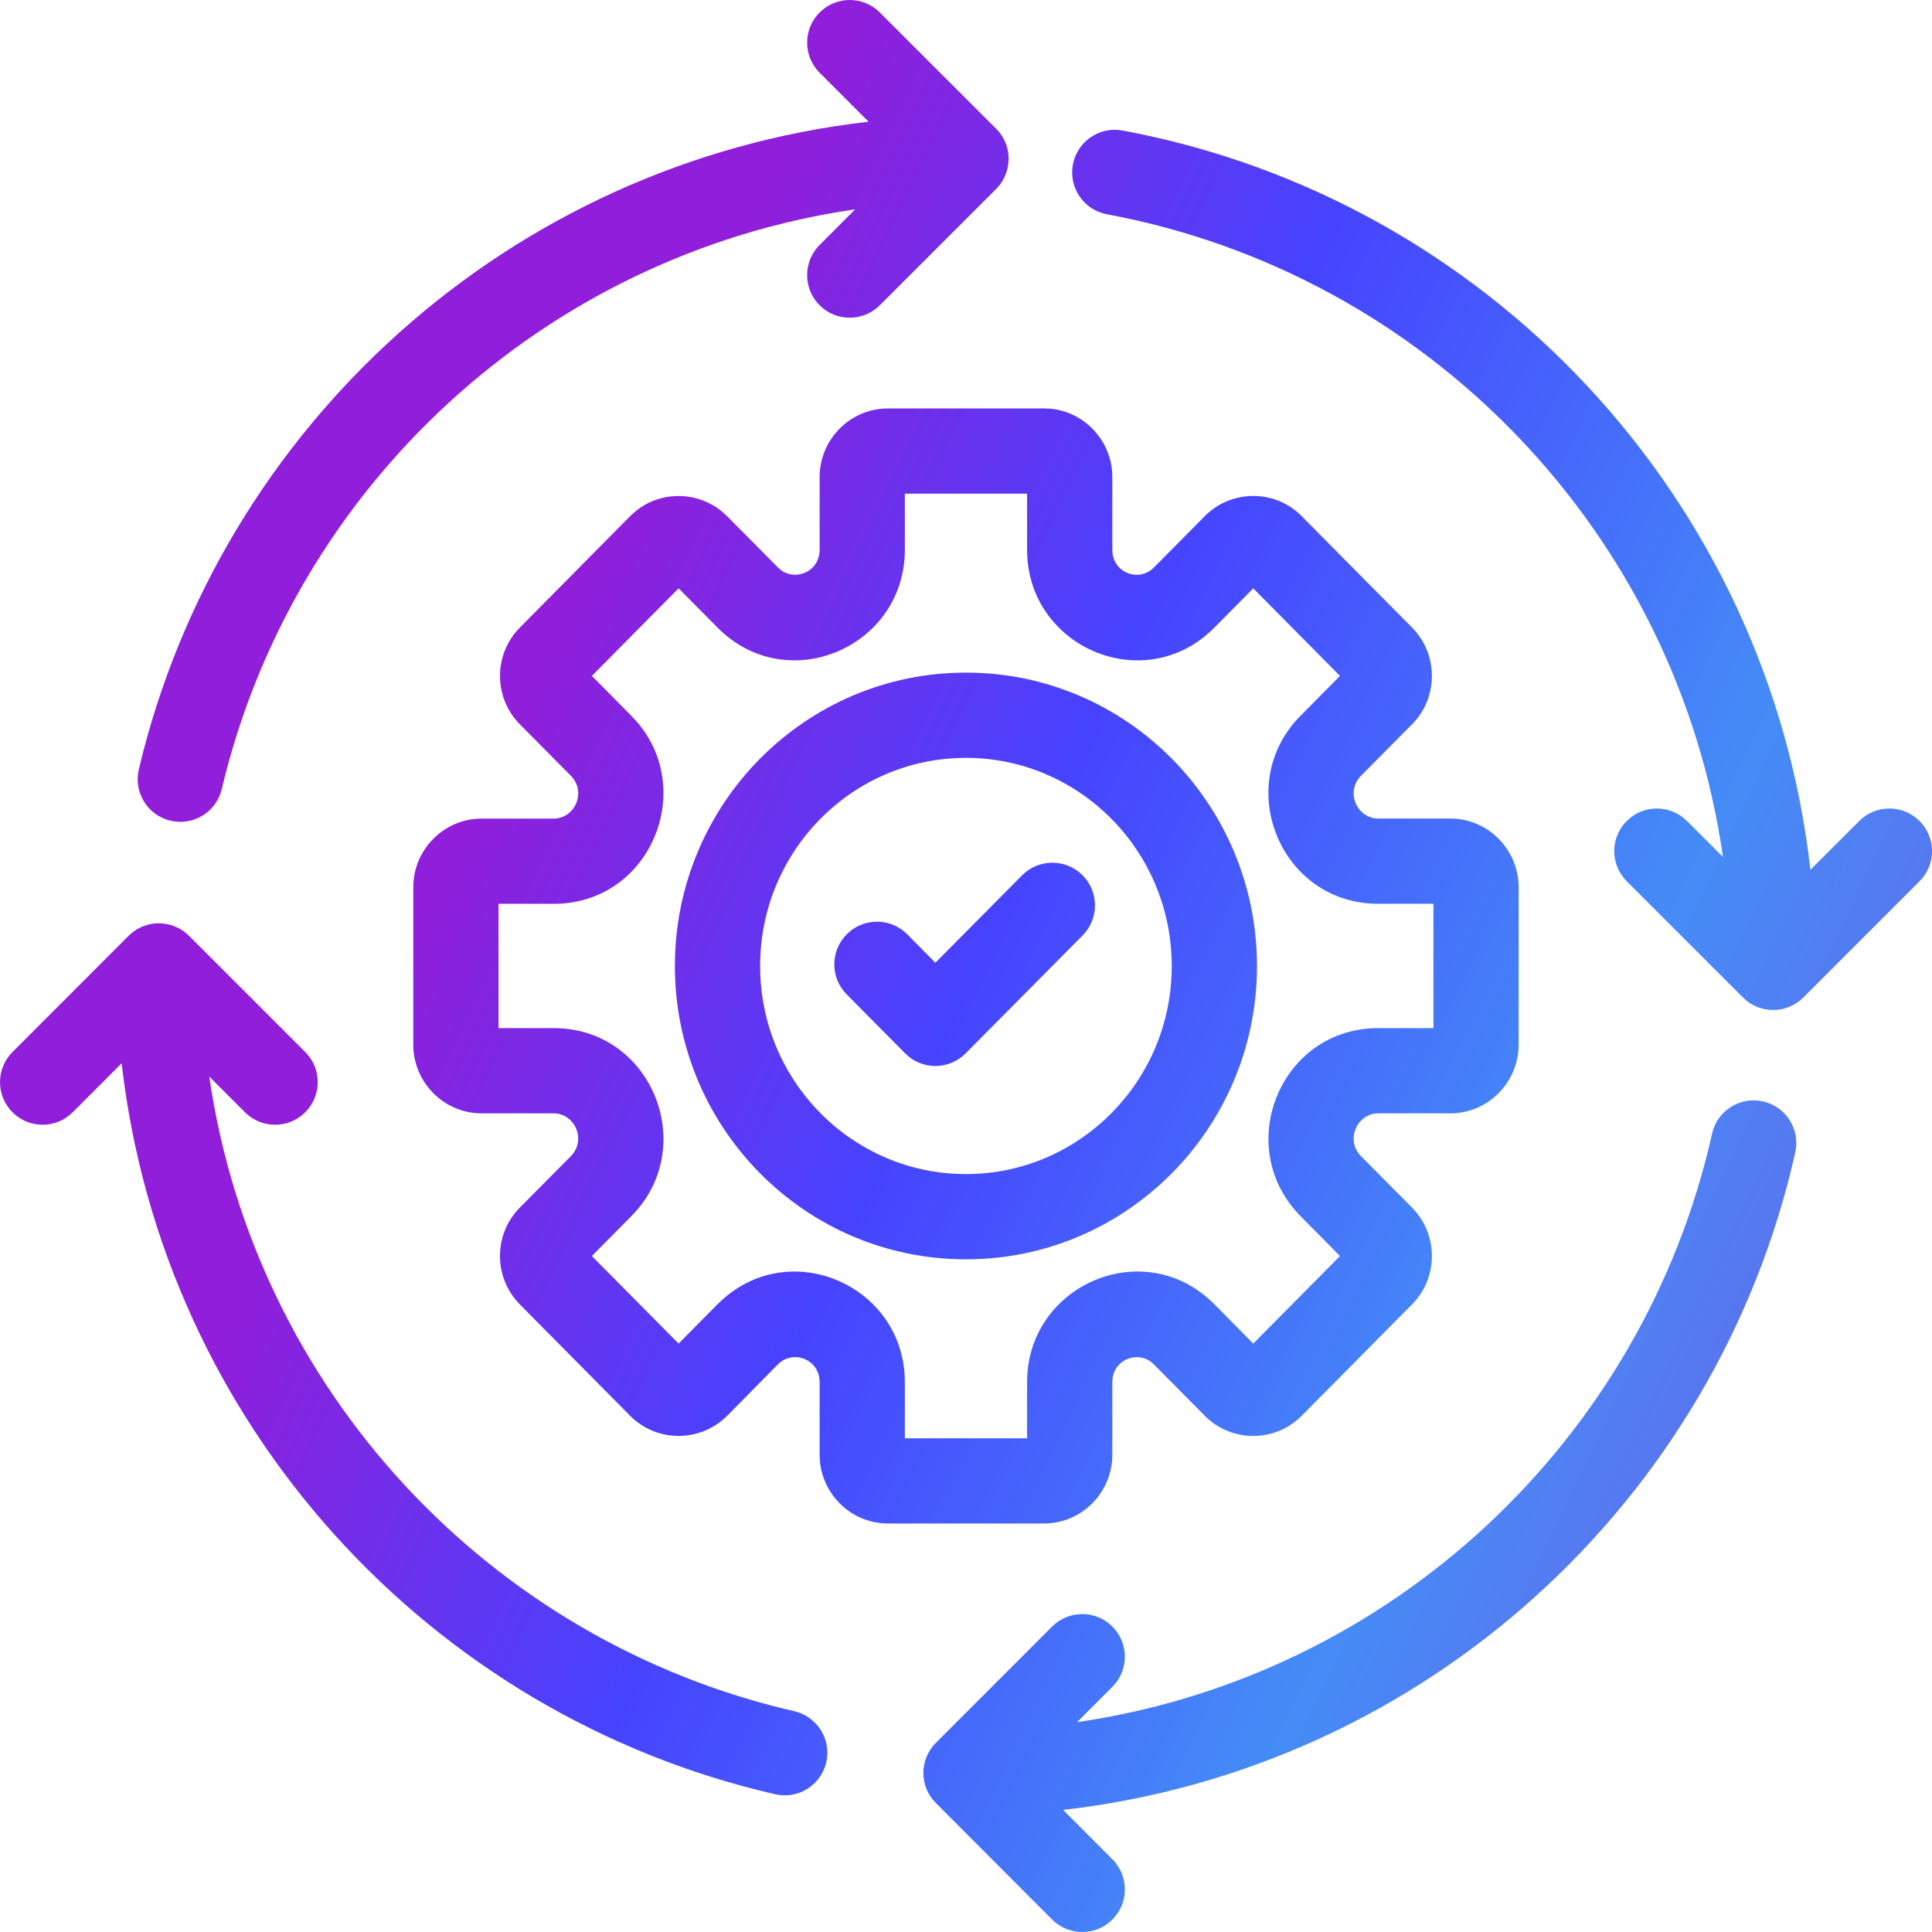<svg width="34" height="34" viewBox="0 0 34 34" fill="none" xmlns="http://www.w3.org/2000/svg">
<path d="M30.13 19.95C30.22 19.546 30.622 19.292 31.026 19.383C31.43 19.474 31.684 19.874 31.594 20.278C30.218 26.417 25.07 31.127 18.709 31.851L19.577 32.721C19.869 33.014 19.869 33.489 19.576 33.781C19.283 34.074 18.808 34.073 18.515 33.78L16.47 31.73C16.177 31.438 16.177 30.964 16.47 30.671L18.515 28.625C18.808 28.332 19.283 28.332 19.576 28.625C19.869 28.918 19.869 29.393 19.576 29.686L18.954 30.307C24.483 29.502 28.922 25.338 30.13 19.95ZM2.915 16.259C3.065 16.283 3.21 16.352 3.326 16.468L5.372 18.514C5.665 18.807 5.665 19.281 5.372 19.574C5.079 19.867 4.604 19.867 4.311 19.574L3.683 18.946C4.483 24.455 8.619 28.885 13.977 30.114C14.381 30.207 14.633 30.609 14.541 31.013C14.448 31.416 14.046 31.669 13.643 31.576C7.54 30.177 2.864 25.044 2.141 18.712L1.28 19.574C0.987 19.867 0.512 19.867 0.22 19.574C-0.073 19.281 -0.073 18.807 0.22 18.514L2.243 16.489C2.262 16.468 2.283 16.449 2.305 16.431C2.314 16.422 2.325 16.414 2.335 16.406C2.388 16.365 2.447 16.329 2.511 16.304C2.523 16.299 2.537 16.296 2.55 16.291C2.583 16.28 2.616 16.268 2.651 16.262L2.653 16.261C2.698 16.252 2.745 16.248 2.792 16.248C2.834 16.248 2.875 16.252 2.915 16.259ZM18.495 7.193C19.106 7.256 19.575 7.778 19.575 8.396V9.676C19.575 10.081 20.043 10.253 20.305 9.989L21.201 9.085L21.202 9.083C21.672 8.611 22.439 8.608 22.91 9.085H22.909L24.849 11.043C25.316 11.514 25.315 12.276 24.851 12.746L24.849 12.747L23.953 13.651C23.669 13.938 23.884 14.405 24.255 14.405H25.522C26.194 14.405 26.726 14.958 26.726 15.615V18.384C26.725 19.043 26.193 19.593 25.522 19.593H24.255C23.884 19.593 23.669 20.061 23.952 20.347L24.849 21.251L24.852 21.254C25.313 21.724 25.317 22.484 24.849 22.956L22.909 24.914L22.908 24.915C22.438 25.389 21.672 25.388 21.202 24.916L21.201 24.914L20.305 24.009L20.254 23.965C19.987 23.768 19.575 23.943 19.575 24.323V25.602C19.575 26.261 19.042 26.811 18.371 26.811H15.627C14.956 26.811 14.424 26.26 14.424 25.602V24.323C14.424 23.917 13.953 23.746 13.693 24.009L13.692 24.008L12.798 24.914L12.795 24.917C12.325 25.386 11.559 25.39 11.088 24.914L9.149 22.956V22.955C8.681 22.483 8.683 21.721 9.149 21.251L10.046 20.347C10.328 20.061 10.114 19.593 9.744 19.593H8.477C7.806 19.593 7.273 19.043 7.273 18.384V15.615C7.273 14.957 7.806 14.406 8.477 14.406H9.744C10.114 14.406 10.329 13.938 10.046 13.651V13.652L9.15 12.748C8.683 12.278 8.681 11.512 9.152 11.041L11.088 9.085L11.18 9.001C11.622 8.637 12.262 8.639 12.704 9.001L12.796 9.084L12.797 9.085L13.693 9.989L13.744 10.033C14.01 10.23 14.423 10.056 14.424 9.676V8.396C14.424 7.737 14.957 7.188 15.627 7.188H18.371L18.495 7.193ZM15.924 9.676C15.923 11.391 13.852 12.281 12.628 11.045L11.942 10.354L10.416 11.895L11.111 12.597L11.218 12.713C12.259 13.939 11.421 15.906 9.744 15.906H8.773V18.093H9.744C11.474 18.093 12.313 20.189 11.111 21.402L10.416 22.104L11.942 23.645L12.627 22.953H12.628C13.853 21.717 15.924 22.609 15.924 24.323V25.311H18.075V24.323C18.075 22.608 20.144 21.717 21.37 22.952L21.371 22.953L22.055 23.645L23.582 22.104L22.888 21.403V21.402C21.686 20.19 22.523 18.093 24.255 18.093H25.226V15.905H24.255C22.523 15.905 21.685 13.809 22.887 12.596H22.888L23.581 11.895L22.055 10.354L21.371 11.045C20.146 12.282 18.075 11.391 18.075 9.676V8.688H15.924V9.676ZM16.999 11.837C19.833 11.837 22.12 14.155 22.121 17C22.121 19.845 19.833 22.162 16.999 22.162C14.164 22.162 11.877 19.844 11.877 17C11.877 14.155 14.165 11.837 16.999 11.837ZM16.999 13.337C15.006 13.337 13.377 14.97 13.377 17C13.377 19.029 15.006 20.662 16.999 20.662C18.991 20.662 20.621 19.029 20.621 17C20.62 14.97 18.991 13.337 16.999 13.337ZM17.987 15.404C18.279 15.11 18.755 15.109 19.049 15.4C19.342 15.692 19.344 16.167 19.053 16.461L16.994 18.537C16.853 18.679 16.661 18.76 16.461 18.76C16.261 18.76 16.069 18.679 15.929 18.537L14.899 17.498C14.608 17.204 14.611 16.729 14.905 16.438C15.2 16.146 15.674 16.148 15.966 16.442L16.461 16.943L17.987 15.404ZM18.881 2.896C18.957 2.49 19.349 2.221 19.756 2.297C26.159 3.487 31.123 8.757 31.86 15.307L32.72 14.448C33.013 14.155 33.488 14.155 33.781 14.448C34.074 14.741 34.074 15.216 33.781 15.509L31.735 17.555C31.442 17.847 30.966 17.848 30.674 17.555L28.628 15.509C28.335 15.216 28.335 14.741 28.628 14.448C28.921 14.155 29.395 14.156 29.688 14.448L30.321 15.08C29.506 9.372 25.111 4.818 19.481 3.771C19.074 3.696 18.805 3.304 18.881 2.896ZM14.424 0.22C14.717 -0.073 15.191 -0.073 15.484 0.22L17.501 2.236C17.653 2.374 17.75 2.57 17.75 2.791C17.75 2.843 17.745 2.894 17.735 2.942C17.706 3.087 17.636 3.221 17.53 3.326L15.484 5.372C15.191 5.664 14.716 5.665 14.424 5.372C14.131 5.079 14.131 4.603 14.424 4.311L15.05 3.684C9.573 4.479 5.161 8.572 3.903 13.886C3.808 14.289 3.403 14.539 3 14.443C2.597 14.348 2.348 13.943 2.443 13.54C3.876 7.488 8.988 2.861 15.285 2.142L14.424 1.28C14.131 0.987 14.131 0.513 14.424 0.22Z" fill="url(#paint0_linear_53_7036)"/>
<defs>
<linearGradient id="paint0_linear_53_7036" x1="10.395" y1="81.648" x2="-17.588" y2="68.307" gradientUnits="userSpaceOnUse">
<stop stop-color="#7752E4"/>
<stop offset="0.355" stop-color="#458CF7"/>
<stop offset="0.7" stop-color="#4643FF"/>
<stop offset="1" stop-color="#911EDA"/>
</linearGradient>
</defs>
</svg>
